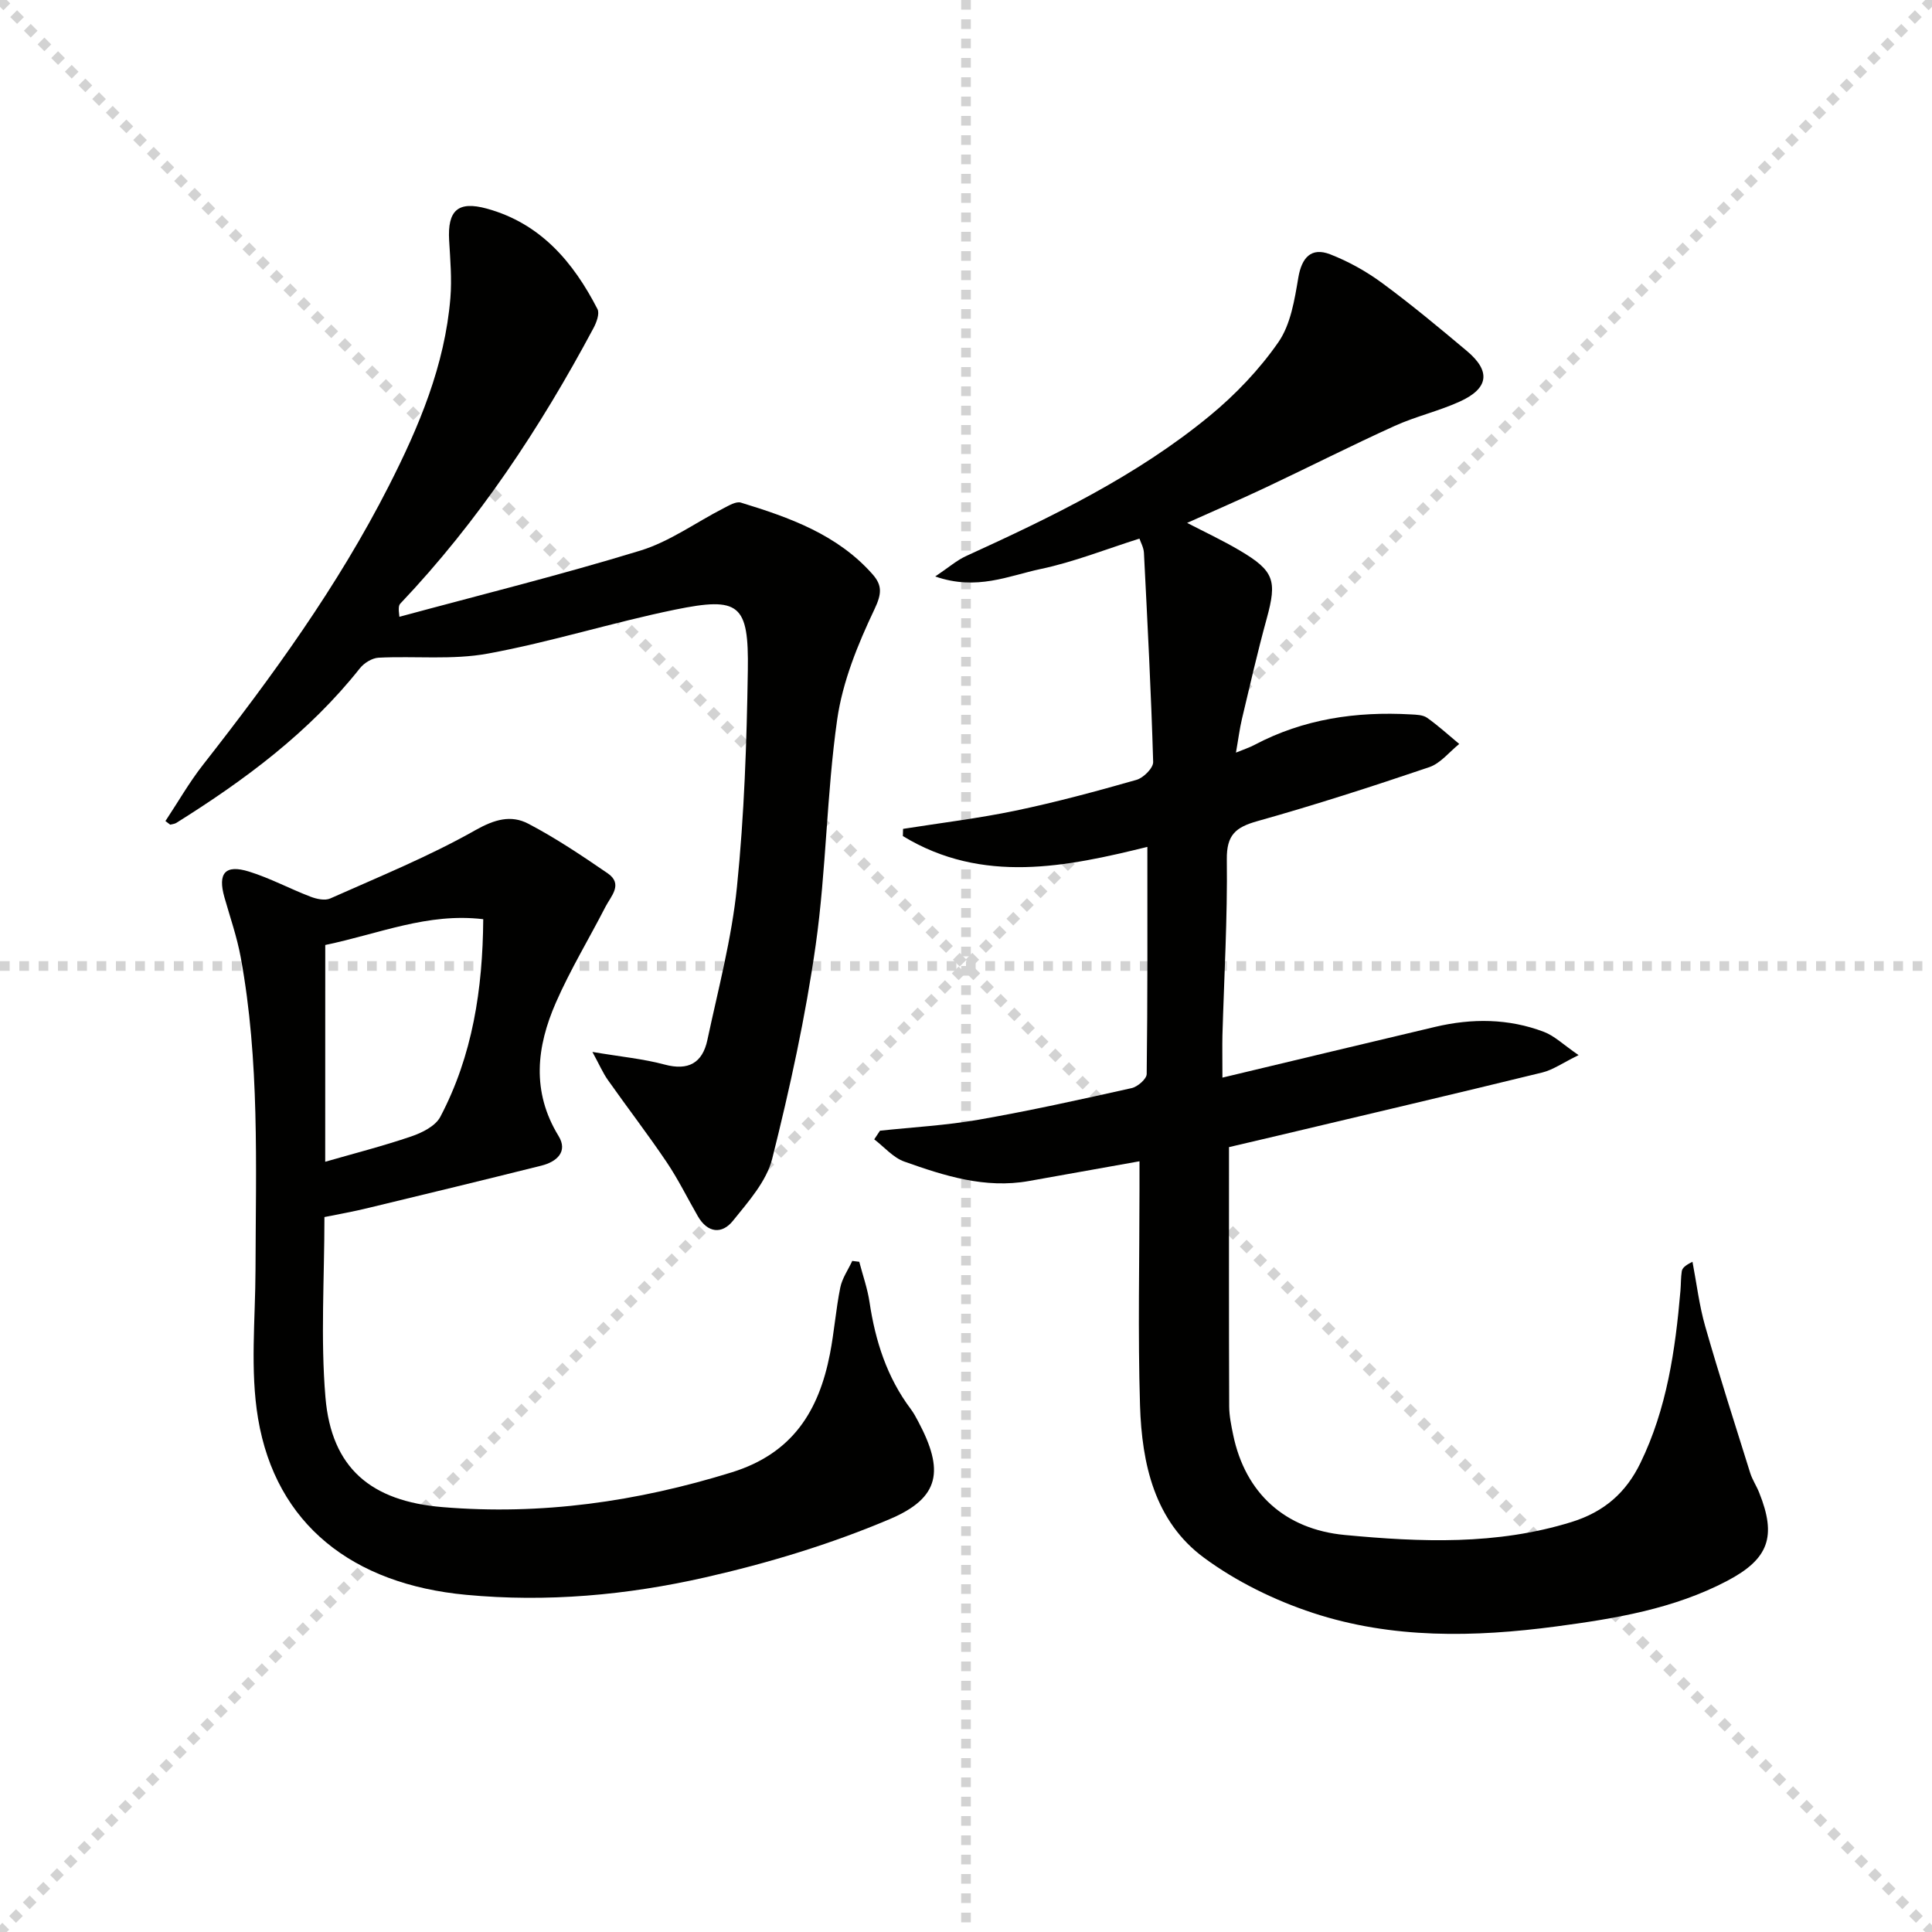 <svg enable-background="new 0 0 400 400" viewBox="0 0 400 400" xmlns="http://www.w3.org/2000/svg"><g stroke="lightgray" stroke-dasharray="1,1" stroke-width="1" transform="scale(2, 2)"><line x1="0" y1="0" x2="200" y2="200"></line><line x1="200" y1="0" x2="0" y2="200"></line><line x1="100" y1="0" x2="100" y2="200"></line><line x1="0" y1="100" x2="200" y2="100"></line></g><path d="m253.09 223.11c15.44-3.69 29.74-7.13 44.06-10.51 7.59-1.79 15.18-1.75 22.51 1.04 2.19.83 4 2.64 7.17 4.81-3.29 1.61-5.29 3.05-7.52 3.6-18.2 4.45-36.45 8.73-54.68 13.06-3.36.8-6.72 1.58-10.18 2.39 0 18.09-.03 35.88.04 53.68.01 1.97.43 3.97.83 5.92 2.51 12.05 10.73 19.53 23.09 20.7 15.76 1.49 31.42 2.13 46.95-2.68 6.87-2.13 11.32-6.17 14.25-12.18 5.49-11.24 7.25-23.42 8.31-35.73.11-1.32.07-2.67.27-3.98.09-.62.56-1.18 2.22-1.99.86 4.47 1.39 9.03 2.64 13.38 2.91 10.16 6.14 20.22 9.3 30.31.44 1.42 1.31 2.69 1.86 4.08 3.66 9.11 2.02 13.75-6.63 18.3-11.08 5.82-23.22 7.81-35.4 9.43-16.94 2.25-33.96 2.59-50.35-2.8-7.93-2.61-15.82-6.47-22.52-11.4-10.29-7.57-12.9-19.49-13.28-31.55-.46-14.98-.11-29.99-.11-44.99 0-1.8 0-3.61 0-5.57-7.97 1.42-15.44 2.76-22.91 4.09-9.05 1.62-17.49-1.08-25.79-4.03-2.32-.83-4.16-3.03-6.22-4.6.4-.6.79-1.19 1.19-1.79 6.82-.73 13.71-1.1 20.45-2.28 10.61-1.86 21.14-4.19 31.66-6.54 1.24-.28 3.09-1.89 3.11-2.9.2-15.62.14-31.24.14-47.04-16.6 4.08-34.1 7.82-50.62-2.24.01-.5.03-.99.04-1.49 7.76-1.23 15.59-2.17 23.27-3.77 8.43-1.76 16.78-4.02 25.06-6.38 1.44-.41 3.49-2.46 3.45-3.7-.42-14.44-1.18-28.88-1.91-43.31-.06-1.1-.68-2.18-.93-2.94-6.95 2.2-13.59 4.85-20.47 6.3-6.59 1.39-13.22 4.54-21.81 1.54 2.79-1.87 4.45-3.34 6.38-4.22 17.73-8.1 35.3-16.56 50.45-29.04 5.34-4.4 10.29-9.59 14.22-15.25 2.55-3.68 3.35-8.79 4.13-13.4.7-4.09 2.65-6.31 6.58-4.79 3.81 1.48 7.52 3.55 10.81 5.98 6.03 4.44 11.79 9.24 17.52 14.05 4.97 4.18 4.52 7.73-1.49 10.46-4.37 1.99-9.15 3.07-13.52 5.06-8.91 4.04-17.64 8.47-26.49 12.65-5.35 2.53-10.79 4.87-16.44 7.41 3.51 1.82 7.3 3.59 10.89 5.71 7.16 4.22 7.75 6.24 5.59 14.1-1.89 6.87-3.48 13.84-5.13 20.78-.49 2.08-.75 4.21-1.24 6.97 1.63-.67 2.79-1.04 3.84-1.6 10.16-5.37 21.05-6.95 32.37-6.31 1.14.06 2.49.09 3.35.69 2.34 1.65 4.46 3.6 6.67 5.43-2.05 1.64-3.86 4-6.2 4.8-11.78 3.99-23.63 7.82-35.6 11.18-4.51 1.27-6.38 2.85-6.32 7.94.15 12.13-.56 24.28-.91 36.42-.05 2.29 0 4.59 0 8.74z" fill="#010100"/><path d="m67.17 251.98c0 12.79-.82 25.13.21 37.32 1.24 14.69 9.47 21.5 24.21 22.73 20.49 1.71 40.28-1.12 59.91-7.2 12.6-3.91 18.02-12.69 20.33-24.51.89-4.55 1.22-9.2 2.14-13.74.39-1.93 1.63-3.68 2.48-5.52.48.06.97.12 1.45.18.73 2.79 1.71 5.54 2.13 8.38 1.2 8.02 3.6 15.53 8.52 22.09.59.79 1.08 1.68 1.54 2.56 5.4 10.14 4.59 15.8-5.84 20.23-12.27 5.21-25.26 9.14-38.28 12.09-16.19 3.67-32.7 5.18-49.48 3.6-23.46-2.2-39.37-14.54-43.06-36.5-1.68-10.01-.56-20.5-.53-30.78.06-21.62.88-43.28-3.06-64.7-.77-4.22-2.21-8.31-3.38-12.45-1.41-4.97.15-6.84 5.09-5.31 4.36 1.35 8.45 3.56 12.74 5.2 1.25.48 2.98.86 4.08.37 10.12-4.51 20.44-8.7 30.05-14.14 3.99-2.25 7.4-3.21 10.98-1.33 5.69 2.98 11.07 6.6 16.39 10.24 3.3 2.26.69 4.75-.44 6.96-3.4 6.62-7.29 13.03-10.26 19.83-4 9.13-5.09 18.4.55 27.61 2 3.26-.38 5.35-3.54 6.14-11.9 2.97-23.83 5.87-35.76 8.74-3.2.79-6.45 1.36-9.17 1.91zm.16-11.45c5.89-1.7 11.94-3.24 17.83-5.25 2.24-.76 4.99-2.14 5.99-4.03 6.69-12.69 8.79-26.44 8.9-40.94-11.53-1.38-21.5 3.01-32.71 5.34-.01 14.98-.01 29.79-.01 44.88z" fill="#010100"/><path d="m34.25 169.99c2.59-3.9 4.92-8 7.8-11.67 14.29-18.24 27.87-36.93 38.42-57.65 6.28-12.33 11.63-25.01 12.78-39 .32-3.93-.03-7.93-.26-11.89-.36-6.22 1.82-8.23 7.8-6.59 11.11 3.05 17.89 11.04 22.91 20.8.48.94-.2 2.77-.82 3.93-11.02 20.63-23.83 40.01-39.99 57.04-.31.33-.45.83-.2 2.74 16.65-4.51 33.41-8.66 49.9-13.71 6.07-1.86 11.48-5.83 17.23-8.77 1.12-.57 2.58-1.46 3.57-1.16 10.07 3.08 19.96 6.59 27.24 14.81 2.04 2.3 1.95 4.05.42 7.27-3.44 7.23-6.6 14.98-7.72 22.83-2.2 15.44-2.26 31.19-4.44 46.63-2.11 14.9-5.35 29.68-9.01 44.29-1.18 4.69-4.95 8.91-8.13 12.86-2.28 2.84-5.25 2.54-7.26-.93-2.16-3.74-4.07-7.66-6.48-11.23-3.89-5.77-8.14-11.29-12.15-16.98-1.03-1.45-1.74-3.13-3.21-5.82 5.96 1.01 10.55 1.43 14.93 2.61 4.96 1.34 7.86-.35 8.87-5.06 2.25-10.54 5.05-21.05 6.13-31.73 1.51-14.86 2.02-29.86 2.25-44.81.21-13.73-1.72-15.31-15.06-12.58-13 2.66-25.73 6.71-38.77 9.1-7.34 1.35-15.08.47-22.63.85-1.33.07-2.98 1.09-3.85 2.18-10.51 13.27-23.84 23.15-38.03 32.03-.35.22-.83.24-1.25.36-.32-.24-.66-.49-.99-.75z" fill="#010100"/></svg>